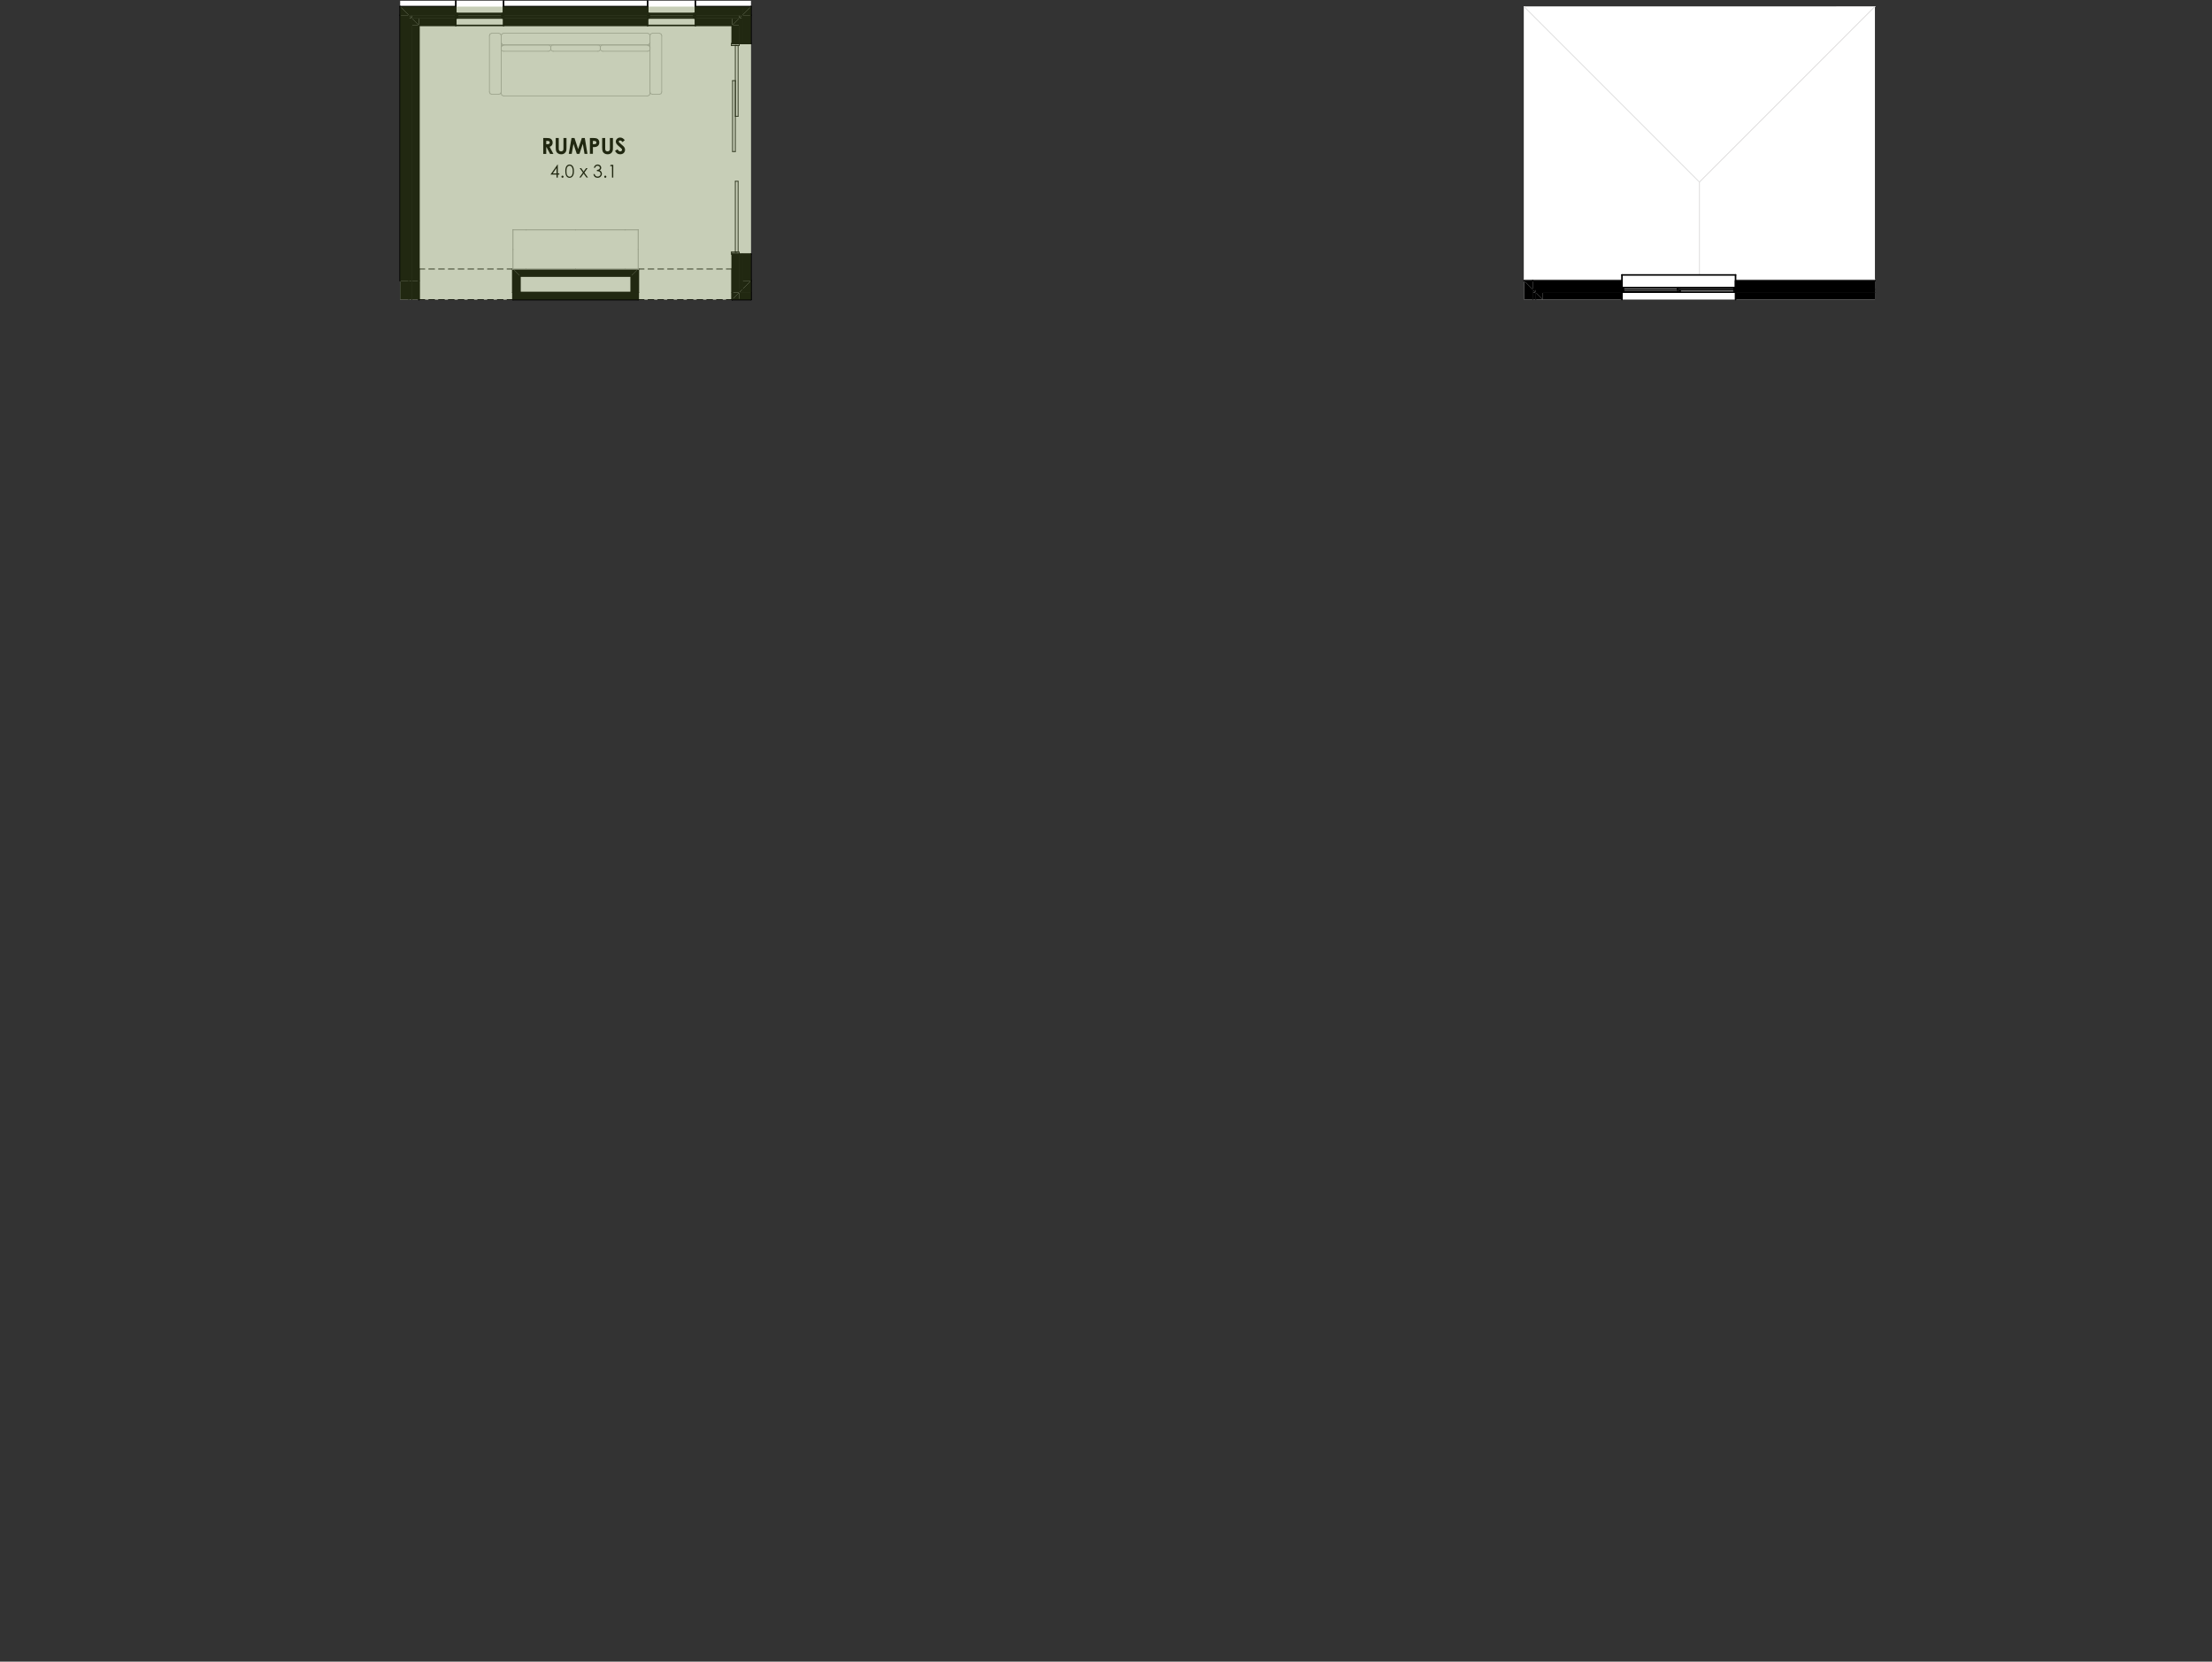<?xml version="1.0" encoding="UTF-8"?>
<svg xmlns="http://www.w3.org/2000/svg" id="uuid-482c6284-e148-40ca-874f-b46cdef5416d" data-name="Layer 1" viewBox="0 0 800.7 601.36">
  <rect x="0" y="0" width="800.7" height="601.36" fill="#333333" stroke="none"/>
  <defs>
    <style>
      .uuid-2872214d-10fb-4757-80ae-2193982296e6 {
        fill: #fff;
      }

      .uuid-2872214d-10fb-4757-80ae-2193982296e6, .uuid-5f3ca24e-cc20-4693-8987-88e745f0a88c, .uuid-f6db79fc-6499-4fa2-b969-8d2b6fb4e6a8, .uuid-49df4ce9-abd4-4ea8-8aa8-b3b949d462df {
        fill-rule: evenodd;
      }

      .uuid-d51d6a6f-d0a2-4a79-9ee4-010ad7285d03, .uuid-0c6c21a7-24a7-4cd3-9535-cf417094c46c, .uuid-e2c5e516-bde9-4c2d-82f0-bf32d8c369aa, .uuid-74fdb0fd-1a9f-4f01-8e01-0bd917a1c362 {
        stroke-width: .28px;
      }

      .uuid-d51d6a6f-d0a2-4a79-9ee4-010ad7285d03, .uuid-0c6c21a7-24a7-4cd3-9535-cf417094c46c, .uuid-e2c5e516-bde9-4c2d-82f0-bf32d8c369aa, .uuid-74fdb0fd-1a9f-4f01-8e01-0bd917a1c362, .uuid-f6db79fc-6499-4fa2-b969-8d2b6fb4e6a8, .uuid-fd0fee8a-d36f-4c82-b2e0-978daf77bc68 {
        fill: none;
      }

      .uuid-d51d6a6f-d0a2-4a79-9ee4-010ad7285d03, .uuid-0c6c21a7-24a7-4cd3-9535-cf417094c46c, .uuid-e2c5e516-bde9-4c2d-82f0-bf32d8c369aa, .uuid-74fdb0fd-1a9f-4f01-8e01-0bd917a1c362, .uuid-fd0fee8a-d36f-4c82-b2e0-978daf77bc68 {
        stroke-linecap: round;
        stroke-linejoin: round;
      }

      .uuid-d51d6a6f-d0a2-4a79-9ee4-010ad7285d03, .uuid-fd0fee8a-d36f-4c82-b2e0-978daf77bc68 {
        stroke: #000;
      }

      .uuid-0c6c21a7-24a7-4cd3-9535-cf417094c46c {
        stroke: #bfbfbf;
      }

      .uuid-e2c5e516-bde9-4c2d-82f0-bf32d8c369aa {
        stroke: #e0dfdf;
      }

      .uuid-74fdb0fd-1a9f-4f01-8e01-0bd917a1c362 {
        stroke: #fff;
      }

      .uuid-fd0fee8a-d36f-4c82-b2e0-978daf77bc68 {
        stroke-width: .57px;
      }

      .uuid-49df4ce9-abd4-4ea8-8aa8-b3b949d462df {
        fill: #5e7433;
        opacity: .35;
      }
    </style>
  </defs>
  <polyline class="uuid-2872214d-10fb-4757-80ae-2193982296e6" points="271.84 .28 271.84 108.41 144.85 108.41 144.85 .28 271.84 .28"></polyline>
  <polyline class="uuid-5f3ca24e-cc20-4693-8987-88e745f0a88c" points="149.1 108.41 149.1 101.61 151.65 101.61 151.65 108.41 149.1 108.41"></polyline>
  <polyline class="uuid-5f3ca24e-cc20-4693-8987-88e745f0a88c" points="147.97 108.41 147.97 101.61 149.1 101.61 149.1 108.41 147.97 108.41"></polyline>
  <polyline class="uuid-5f3ca24e-cc20-4693-8987-88e745f0a88c" points="144.85 108.41 144.85 101.61 147.97 101.61 147.97 108.41 144.85 108.41"></polyline>
  <line class="uuid-d51d6a6f-d0a2-4a79-9ee4-010ad7285d03" x1="149.1" y1="108.41" x2="149.1" y2="101.61"></line>
  <line class="uuid-d51d6a6f-d0a2-4a79-9ee4-010ad7285d03" x1="147.97" y1="108.41" x2="147.97" y2="101.61"></line>
  <line class="uuid-fd0fee8a-d36f-4c82-b2e0-978daf77bc68" x1="151.65" y1="108.41" x2="151.65" y2="101.61"></line>
  <polyline class="uuid-5f3ca24e-cc20-4693-8987-88e745f0a88c" points="265.04 105.86 267.59 105.86 265.04 108.41 265.04 105.86"></polyline>
  <polyline class="uuid-5f3ca24e-cc20-4693-8987-88e745f0a88c" points="268.72 104.73 267.59 105.86 267.59 104.73 268.72 104.73"></polyline>
  <polyline class="uuid-5f3ca24e-cc20-4693-8987-88e745f0a88c" points="268.72 101.61 271.84 101.61 268.72 104.73 268.72 101.61"></polyline>
  <polyline class="uuid-5f3ca24e-cc20-4693-8987-88e745f0a88c" points="271.84 108.41 267.59 108.41 267.59 105.86 271.84 105.86 271.84 108.41"></polyline>
  <polyline class="uuid-5f3ca24e-cc20-4693-8987-88e745f0a88c" points="267.59 108.41 265.04 108.41 267.59 105.86 267.59 108.41"></polyline>
  <polyline class="uuid-5f3ca24e-cc20-4693-8987-88e745f0a88c" points="271.84 105.86 268.72 105.86 268.72 104.73 271.84 104.73 271.84 105.86"></polyline>
  <polyline class="uuid-5f3ca24e-cc20-4693-8987-88e745f0a88c" points="268.72 105.86 267.59 105.86 268.72 104.73 268.72 105.86"></polyline>
  <polyline class="uuid-5f3ca24e-cc20-4693-8987-88e745f0a88c" points="268.72 104.73 271.84 101.61 271.84 104.73 268.72 104.73"></polyline>
  <line class="uuid-d51d6a6f-d0a2-4a79-9ee4-010ad7285d03" x1="267.59" y1="104.73" x2="267.59" y2="105.86"></line>
  <line class="uuid-d51d6a6f-d0a2-4a79-9ee4-010ad7285d03" x1="268.72" y1="101.61" x2="268.72" y2="104.73"></line>
  <line class="uuid-fd0fee8a-d36f-4c82-b2e0-978daf77bc68" x1="265.04" y1="108.41" x2="265.04" y2="105.86"></line>
  <line class="uuid-d51d6a6f-d0a2-4a79-9ee4-010ad7285d03" x1="268.72" y1="105.86" x2="271.84" y2="105.86"></line>
  <line class="uuid-d51d6a6f-d0a2-4a79-9ee4-010ad7285d03" x1="267.59" y1="105.86" x2="268.72" y2="105.86"></line>
  <line class="uuid-d51d6a6f-d0a2-4a79-9ee4-010ad7285d03" x1="271.84" y1="104.73" x2="271.84" y2="104.73"></line>
  <line class="uuid-d51d6a6f-d0a2-4a79-9ee4-010ad7285d03" x1="268.72" y1="104.73" x2="271.84" y2="104.73"></line>
  <line class="uuid-fd0fee8a-d36f-4c82-b2e0-978daf77bc68" x1="271.84" y1="101.61" x2="271.84" y2="108.41"></line>
  <line class="uuid-fd0fee8a-d36f-4c82-b2e0-978daf77bc68" x1="265.04" y1="108.41" x2="271.84" y2="108.41"></line>
  <line class="uuid-d51d6a6f-d0a2-4a79-9ee4-010ad7285d03" x1="271.84" y1="105.86" x2="271.84" y2="105.86"></line>
  <line class="uuid-d51d6a6f-d0a2-4a79-9ee4-010ad7285d03" x1="271.84" y1="105.86" x2="271.84" y2="108.41"></line>
  <line class="uuid-d51d6a6f-d0a2-4a79-9ee4-010ad7285d03" x1="271.84" y1="101.18" x2="271.84" y2="107.99"></line>
  <polyline class="uuid-5f3ca24e-cc20-4693-8987-88e745f0a88c" points="151.65 9.2 149.1 9.2 149.1 6.65 151.65 9.2"></polyline>
  <polyline class="uuid-5f3ca24e-cc20-4693-8987-88e745f0a88c" points="149.1 6.65 147.97 6.65 147.97 5.51 149.1 6.65"></polyline>
  <polyline class="uuid-5f3ca24e-cc20-4693-8987-88e745f0a88c" points="147.97 5.51 144.85 5.51 144.85 2.39 147.97 5.51"></polyline>
  <polyline class="uuid-5f3ca24e-cc20-4693-8987-88e745f0a88c" points="267.59 9.2 265.04 9.2 267.59 6.65 267.59 9.2"></polyline>
  <polyline class="uuid-5f3ca24e-cc20-4693-8987-88e745f0a88c" points="268.72 6.65 267.59 6.65 268.72 5.51 268.72 6.65"></polyline>
  <polyline class="uuid-5f3ca24e-cc20-4693-8987-88e745f0a88c" points="268.72 5.51 271.84 2.39 271.84 5.51 268.72 5.51"></polyline>
  <polyline class="uuid-5f3ca24e-cc20-4693-8987-88e745f0a88c" points="265.04 9.2 265.04 6.65 267.59 6.65 265.04 9.2"></polyline>
  <polyline class="uuid-5f3ca24e-cc20-4693-8987-88e745f0a88c" points="265.04 6.65 265.04 9.2 251.72 9.2 251.72 6.65 265.04 6.65"></polyline>
  <polyline class="uuid-5f3ca24e-cc20-4693-8987-88e745f0a88c" points="267.59 6.65 267.59 5.51 268.72 5.51 267.59 6.65"></polyline>
  <polyline class="uuid-5f3ca24e-cc20-4693-8987-88e745f0a88c" points="267.59 5.51 267.59 6.65 251.72 6.65 251.72 5.51 267.59 5.51"></polyline>
  <polyline class="uuid-5f3ca24e-cc20-4693-8987-88e745f0a88c" points="271.84 2.39 268.72 5.51 268.72 2.39 271.84 2.39"></polyline>
  <polyline class="uuid-5f3ca24e-cc20-4693-8987-88e745f0a88c" points="268.72 2.39 268.72 5.51 251.72 5.51 251.72 4.95 250.02 4.95 250.02 2.39 268.72 2.39"></polyline>
  <polyline class="uuid-5f3ca24e-cc20-4693-8987-88e745f0a88c" points="182.27 9.2 182.27 6.65 234.43 6.65 234.43 9.2 182.27 9.2"></polyline>
  <polyline class="uuid-5f3ca24e-cc20-4693-8987-88e745f0a88c" points="182.27 6.65 182.27 5.51 234.43 5.51 234.43 6.65 182.27 6.65"></polyline>
  <polyline class="uuid-5f3ca24e-cc20-4693-8987-88e745f0a88c" points="236.13 2.39 236.13 4.95 234.43 4.95 234.43 5.51 182.27 5.51 182.27 4.95 180.57 4.95 180.57 2.39 236.13 2.39"></polyline>
  <polyline class="uuid-5f3ca24e-cc20-4693-8987-88e745f0a88c" points="151.65 9.2 151.65 6.65 164.98 6.65 164.98 9.2 151.65 9.2"></polyline>
  <polyline class="uuid-5f3ca24e-cc20-4693-8987-88e745f0a88c" points="151.65 6.65 151.65 9.2 149.1 6.65 151.65 6.65"></polyline>
  <polyline class="uuid-5f3ca24e-cc20-4693-8987-88e745f0a88c" points="149.1 6.65 149.1 5.51 164.98 5.51 164.98 6.65 149.1 6.65"></polyline>
  <polyline class="uuid-5f3ca24e-cc20-4693-8987-88e745f0a88c" points="149.1 5.51 149.1 6.65 147.97 5.51 149.1 5.51"></polyline>
  <polyline class="uuid-5f3ca24e-cc20-4693-8987-88e745f0a88c" points="147.97 5.51 147.97 2.39 166.68 2.39 166.68 4.95 164.98 4.95 164.98 5.51 147.97 5.51"></polyline>
  <polyline class="uuid-5f3ca24e-cc20-4693-8987-88e745f0a88c" points="147.97 5.51 144.85 2.39 147.97 2.39 147.97 5.51"></polyline>
  <line class="uuid-d51d6a6f-d0a2-4a79-9ee4-010ad7285d03" x1="149.1" y1="6.65" x2="149.1" y2="9.2"></line>
  <line class="uuid-d51d6a6f-d0a2-4a79-9ee4-010ad7285d03" x1="147.97" y1="5.51" x2="147.97" y2="6.65"></line>
  <line class="uuid-fd0fee8a-d36f-4c82-b2e0-978daf77bc68" x1="144.85" y1="2.39" x2="144.85" y2="5.51"></line>
  <line class="uuid-d51d6a6f-d0a2-4a79-9ee4-010ad7285d03" x1="267.59" y1="9.2" x2="267.59" y2="6.65"></line>
  <line class="uuid-d51d6a6f-d0a2-4a79-9ee4-010ad7285d03" x1="268.72" y1="6.65" x2="268.72" y2="5.51"></line>
  <line class="uuid-fd0fee8a-d36f-4c82-b2e0-978daf77bc68" x1="271.84" y1="2.39" x2="271.84" y2="5.51"></line>
  <line class="uuid-d51d6a6f-d0a2-4a79-9ee4-010ad7285d03" x1="251.72" y1="6.65" x2="267.59" y2="6.65"></line>
  <line class="uuid-d51d6a6f-d0a2-4a79-9ee4-010ad7285d03" x1="251.72" y1="5.51" x2="268.72" y2="5.51"></line>
  <line class="uuid-d51d6a6f-d0a2-4a79-9ee4-010ad7285d03" x1="182.27" y1="6.65" x2="234.43" y2="6.65"></line>
  <line class="uuid-d51d6a6f-d0a2-4a79-9ee4-010ad7285d03" x1="182.27" y1="5.51" x2="234.43" y2="5.51"></line>
  <line class="uuid-d51d6a6f-d0a2-4a79-9ee4-010ad7285d03" x1="149.1" y1="6.65" x2="164.98" y2="6.65"></line>
  <line class="uuid-d51d6a6f-d0a2-4a79-9ee4-010ad7285d03" x1="147.97" y1="5.51" x2="164.98" y2="5.51"></line>
  <line class="uuid-fd0fee8a-d36f-4c82-b2e0-978daf77bc68" x1="151.65" y1="9.2" x2="164.98" y2="9.2"></line>
  <line class="uuid-fd0fee8a-d36f-4c82-b2e0-978daf77bc68" x1="182.27" y1="9.2" x2="234.43" y2="9.2"></line>
  <line class="uuid-fd0fee8a-d36f-4c82-b2e0-978daf77bc68" x1="251.72" y1="9.2" x2="265.04" y2="9.2"></line>
  <line class="uuid-fd0fee8a-d36f-4c82-b2e0-978daf77bc68" x1="271.84" y1="2.39" x2="250.02" y2="2.39"></line>
  <line class="uuid-fd0fee8a-d36f-4c82-b2e0-978daf77bc68" x1="236.13" y1="2.39" x2="180.57" y2="2.39"></line>
  <line class="uuid-fd0fee8a-d36f-4c82-b2e0-978daf77bc68" x1="166.68" y1="2.39" x2="144.85" y2="2.39"></line>
  <polyline class="uuid-2872214d-10fb-4757-80ae-2193982296e6" points="164.98 .28 182.27 .28 182.27 4.95 164.98 4.95 164.98 .28"></polyline>
  <line class="uuid-fd0fee8a-d36f-4c82-b2e0-978daf77bc68" x1="182.27" y1="4.95" x2="182.27" y2="6.5"></line>
  <line class="uuid-fd0fee8a-d36f-4c82-b2e0-978daf77bc68" x1="182.27" y1="6.5" x2="181.73" y2="6.5"></line>
  <line class="uuid-fd0fee8a-d36f-4c82-b2e0-978daf77bc68" x1="181.73" y1="6.5" x2="181.73" y2="4.95"></line>
  <line class="uuid-fd0fee8a-d36f-4c82-b2e0-978daf77bc68" x1="181.73" y1="4.95" x2="182.27" y2="4.95"></line>
  <line class="uuid-fd0fee8a-d36f-4c82-b2e0-978daf77bc68" x1="165.52" y1="4.95" x2="165.52" y2="6.5"></line>
  <line class="uuid-fd0fee8a-d36f-4c82-b2e0-978daf77bc68" x1="165.52" y1="6.5" x2="164.98" y2="6.5"></line>
  <line class="uuid-fd0fee8a-d36f-4c82-b2e0-978daf77bc68" x1="164.98" y1="6.5" x2="164.98" y2="4.95"></line>
  <line class="uuid-fd0fee8a-d36f-4c82-b2e0-978daf77bc68" x1="164.98" y1="4.95" x2="165.52" y2="4.95"></line>
  <line class="uuid-fd0fee8a-d36f-4c82-b2e0-978daf77bc68" x1="182.27" y1="4.95" x2="164.98" y2="4.95"></line>
  <line class="uuid-fd0fee8a-d36f-4c82-b2e0-978daf77bc68" x1="164.98" y1="4.95" x2="164.98" y2="6.5"></line>
  <line class="uuid-fd0fee8a-d36f-4c82-b2e0-978daf77bc68" x1="164.98" y1="6.5" x2="182.27" y2="6.5"></line>
  <line class="uuid-fd0fee8a-d36f-4c82-b2e0-978daf77bc68" x1="182.27" y1="6.5" x2="182.27" y2="4.95"></line>
  <line class="uuid-fd0fee8a-d36f-4c82-b2e0-978daf77bc68" x1="165.52" y1="6.04" x2="165.52" y2="5.41"></line>
  <line class="uuid-fd0fee8a-d36f-4c82-b2e0-978daf77bc68" x1="165.52" y1="5.41" x2="181.73" y2="5.41"></line>
  <line class="uuid-fd0fee8a-d36f-4c82-b2e0-978daf77bc68" x1="181.73" y1="5.41" x2="181.73" y2="6.04"></line>
  <line class="uuid-fd0fee8a-d36f-4c82-b2e0-978daf77bc68" x1="181.73" y1="6.04" x2="165.52" y2="6.04"></line>
  <line class="uuid-74fdb0fd-1a9f-4f01-8e01-0bd917a1c362" x1="182.27" y1=".28" x2="182.27" y2="4.95"></line>
  <line class="uuid-74fdb0fd-1a9f-4f01-8e01-0bd917a1c362" x1="164.98" y1=".28" x2="164.98" y2="4.95"></line>
  <line class="uuid-74fdb0fd-1a9f-4f01-8e01-0bd917a1c362" x1="182.27" y1="4.95" x2="164.98" y2="4.95"></line>
  <line class="uuid-fd0fee8a-d36f-4c82-b2e0-978daf77bc68" x1="182.27" y1=".28" x2="182.27" y2="4.95"></line>
  <line class="uuid-fd0fee8a-d36f-4c82-b2e0-978daf77bc68" x1="164.98" y1=".28" x2="164.98" y2="4.95"></line>
  <line class="uuid-fd0fee8a-d36f-4c82-b2e0-978daf77bc68" x1="182.27" y1="4.95" x2="164.98" y2="4.95"></line>
  <line class="uuid-fd0fee8a-d36f-4c82-b2e0-978daf77bc68" x1="182.27" y1="9.2" x2="164.98" y2="9.2"></line>
  <line class="uuid-fd0fee8a-d36f-4c82-b2e0-978daf77bc68" x1="182.27" y1="2.39" x2="182.27" y2="9.2"></line>
  <line class="uuid-fd0fee8a-d36f-4c82-b2e0-978daf77bc68" x1="164.98" y1="2.39" x2="164.98" y2="9.2"></line>
  <polyline class="uuid-2872214d-10fb-4757-80ae-2193982296e6" points="234.43 .28 251.72 .28 251.72 4.95 234.43 4.95 234.43 .28"></polyline>
  <line class="uuid-fd0fee8a-d36f-4c82-b2e0-978daf77bc68" x1="251.72" y1="4.95" x2="251.72" y2="6.5"></line>
  <line class="uuid-fd0fee8a-d36f-4c82-b2e0-978daf77bc68" x1="251.72" y1="6.5" x2="251.18" y2="6.5"></line>
  <line class="uuid-fd0fee8a-d36f-4c82-b2e0-978daf77bc68" x1="251.18" y1="6.5" x2="251.18" y2="4.95"></line>
  <line class="uuid-fd0fee8a-d36f-4c82-b2e0-978daf77bc68" x1="251.18" y1="4.95" x2="251.72" y2="4.95"></line>
  <line class="uuid-fd0fee8a-d36f-4c82-b2e0-978daf77bc68" x1="234.96" y1="4.95" x2="234.96" y2="6.5"></line>
  <line class="uuid-fd0fee8a-d36f-4c82-b2e0-978daf77bc68" x1="234.96" y1="6.5" x2="234.43" y2="6.5"></line>
  <line class="uuid-fd0fee8a-d36f-4c82-b2e0-978daf77bc68" x1="234.43" y1="6.5" x2="234.43" y2="4.95"></line>
  <line class="uuid-fd0fee8a-d36f-4c82-b2e0-978daf77bc68" x1="234.43" y1="4.95" x2="234.96" y2="4.95"></line>
  <line class="uuid-fd0fee8a-d36f-4c82-b2e0-978daf77bc68" x1="251.72" y1="4.95" x2="234.43" y2="4.95"></line>
  <line class="uuid-fd0fee8a-d36f-4c82-b2e0-978daf77bc68" x1="234.43" y1="4.95" x2="234.43" y2="6.5"></line>
  <line class="uuid-fd0fee8a-d36f-4c82-b2e0-978daf77bc68" x1="234.43" y1="6.5" x2="251.72" y2="6.5"></line>
  <line class="uuid-fd0fee8a-d36f-4c82-b2e0-978daf77bc68" x1="251.72" y1="6.5" x2="251.72" y2="4.95"></line>
  <line class="uuid-fd0fee8a-d36f-4c82-b2e0-978daf77bc68" x1="234.96" y1="6.04" x2="234.96" y2="5.41"></line>
  <line class="uuid-fd0fee8a-d36f-4c82-b2e0-978daf77bc68" x1="234.96" y1="5.41" x2="251.18" y2="5.41"></line>
  <line class="uuid-fd0fee8a-d36f-4c82-b2e0-978daf77bc68" x1="251.18" y1="5.41" x2="251.18" y2="6.04"></line>
  <line class="uuid-fd0fee8a-d36f-4c82-b2e0-978daf77bc68" x1="251.18" y1="6.04" x2="234.96" y2="6.04"></line>
  <line class="uuid-74fdb0fd-1a9f-4f01-8e01-0bd917a1c362" x1="251.72" y1=".28" x2="251.72" y2="4.95"></line>
  <line class="uuid-74fdb0fd-1a9f-4f01-8e01-0bd917a1c362" x1="234.43" y1=".28" x2="234.43" y2="4.95"></line>
  <line class="uuid-74fdb0fd-1a9f-4f01-8e01-0bd917a1c362" x1="251.72" y1="4.95" x2="234.43" y2="4.95"></line>
  <line class="uuid-fd0fee8a-d36f-4c82-b2e0-978daf77bc68" x1="251.72" y1=".28" x2="251.72" y2="4.95"></line>
  <line class="uuid-fd0fee8a-d36f-4c82-b2e0-978daf77bc68" x1="234.43" y1=".28" x2="234.43" y2="4.95"></line>
  <line class="uuid-fd0fee8a-d36f-4c82-b2e0-978daf77bc68" x1="251.72" y1="4.95" x2="234.43" y2="4.95"></line>
  <line class="uuid-fd0fee8a-d36f-4c82-b2e0-978daf77bc68" x1="251.72" y1="9.2" x2="234.43" y2="9.2"></line>
  <line class="uuid-fd0fee8a-d36f-4c82-b2e0-978daf77bc68" x1="251.72" y1="2.39" x2="251.72" y2="9.2"></line>
  <line class="uuid-fd0fee8a-d36f-4c82-b2e0-978daf77bc68" x1="234.43" y1="2.39" x2="234.43" y2="9.2"></line>
  <polyline class="uuid-5f3ca24e-cc20-4693-8987-88e745f0a88c" points="149.1 9.2 151.65 9.2 151.65 101.61 149.1 101.61 149.1 9.2"></polyline>
  <polyline class="uuid-5f3ca24e-cc20-4693-8987-88e745f0a88c" points="147.97 6.65 149.1 6.65 149.1 101.61 147.97 101.61 147.97 6.65"></polyline>
  <polyline class="uuid-5f3ca24e-cc20-4693-8987-88e745f0a88c" points="144.85 5.51 147.97 5.51 147.97 101.61 144.85 101.61 144.85 5.51"></polyline>
  <line class="uuid-d51d6a6f-d0a2-4a79-9ee4-010ad7285d03" x1="149.1" y1="6.65" x2="149.1" y2="9.2"></line>
  <line class="uuid-d51d6a6f-d0a2-4a79-9ee4-010ad7285d03" x1="147.97" y1="5.51" x2="147.97" y2="6.65"></line>
  <line class="uuid-d51d6a6f-d0a2-4a79-9ee4-010ad7285d03" x1="149.1" y1="101.61" x2="149.1" y2="9.2"></line>
  <line class="uuid-d51d6a6f-d0a2-4a79-9ee4-010ad7285d03" x1="147.97" y1="101.61" x2="147.97" y2="6.65"></line>
  <line class="uuid-fd0fee8a-d36f-4c82-b2e0-978daf77bc68" x1="151.65" y1="101.61" x2="151.65" y2="9.2"></line>
  <line class="uuid-fd0fee8a-d36f-4c82-b2e0-978daf77bc68" x1="144.85" y1="5.51" x2="144.85" y2="101.61"></line>
  <line class="uuid-fd0fee8a-d36f-4c82-b2e0-978daf77bc68" x1="265.04" y1="108.41" x2="265.04" y2="97.36"></line>
  <line class="uuid-fd0fee8a-d36f-4c82-b2e0-978daf77bc68" x1="231.02" y1="108.41" x2="231.02" y2="97.36"></line>
  <line class="uuid-d51d6a6f-d0a2-4a79-9ee4-010ad7285d03" x1="231.02" y1="108.41" x2="233.15" y2="108.41"></line>
  <line class="uuid-d51d6a6f-d0a2-4a79-9ee4-010ad7285d03" x1="234.57" y1="108.41" x2="236.69" y2="108.41"></line>
  <line class="uuid-d51d6a6f-d0a2-4a79-9ee4-010ad7285d03" x1="238.11" y1="108.41" x2="240.24" y2="108.41"></line>
  <line class="uuid-d51d6a6f-d0a2-4a79-9ee4-010ad7285d03" x1="241.65" y1="108.41" x2="243.78" y2="108.41"></line>
  <line class="uuid-d51d6a6f-d0a2-4a79-9ee4-010ad7285d03" x1="245.2" y1="108.41" x2="247.32" y2="108.41"></line>
  <line class="uuid-d51d6a6f-d0a2-4a79-9ee4-010ad7285d03" x1="248.74" y1="108.41" x2="250.87" y2="108.41"></line>
  <line class="uuid-d51d6a6f-d0a2-4a79-9ee4-010ad7285d03" x1="252.28" y1="108.41" x2="254.41" y2="108.41"></line>
  <line class="uuid-d51d6a6f-d0a2-4a79-9ee4-010ad7285d03" x1="255.83" y1="108.41" x2="257.95" y2="108.41"></line>
  <line class="uuid-d51d6a6f-d0a2-4a79-9ee4-010ad7285d03" x1="259.37" y1="108.41" x2="261.5" y2="108.41"></line>
  <line class="uuid-d51d6a6f-d0a2-4a79-9ee4-010ad7285d03" x1="262.91" y1="108.41" x2="265.04" y2="108.41"></line>
  <line class="uuid-d51d6a6f-d0a2-4a79-9ee4-010ad7285d03" x1="231.02" y1="97.36" x2="233.15" y2="97.36"></line>
  <line class="uuid-d51d6a6f-d0a2-4a79-9ee4-010ad7285d03" x1="234.57" y1="97.36" x2="236.69" y2="97.36"></line>
  <line class="uuid-d51d6a6f-d0a2-4a79-9ee4-010ad7285d03" x1="238.11" y1="97.36" x2="240.24" y2="97.36"></line>
  <line class="uuid-d51d6a6f-d0a2-4a79-9ee4-010ad7285d03" x1="241.65" y1="97.36" x2="243.78" y2="97.36"></line>
  <line class="uuid-d51d6a6f-d0a2-4a79-9ee4-010ad7285d03" x1="245.2" y1="97.36" x2="247.32" y2="97.36"></line>
  <line class="uuid-d51d6a6f-d0a2-4a79-9ee4-010ad7285d03" x1="248.74" y1="97.36" x2="250.87" y2="97.36"></line>
  <line class="uuid-d51d6a6f-d0a2-4a79-9ee4-010ad7285d03" x1="252.28" y1="97.36" x2="254.41" y2="97.36"></line>
  <line class="uuid-d51d6a6f-d0a2-4a79-9ee4-010ad7285d03" x1="255.83" y1="97.36" x2="257.95" y2="97.36"></line>
  <line class="uuid-d51d6a6f-d0a2-4a79-9ee4-010ad7285d03" x1="259.37" y1="97.36" x2="261.5" y2="97.36"></line>
  <line class="uuid-d51d6a6f-d0a2-4a79-9ee4-010ad7285d03" x1="262.91" y1="97.36" x2="265.04" y2="97.36"></line>
  <line class="uuid-fd0fee8a-d36f-4c82-b2e0-978daf77bc68" x1="185.67" y1="108.41" x2="185.67" y2="97.36"></line>
  <line class="uuid-fd0fee8a-d36f-4c82-b2e0-978daf77bc68" x1="151.65" y1="108.41" x2="151.65" y2="97.36"></line>
  <line class="uuid-d51d6a6f-d0a2-4a79-9ee4-010ad7285d03" x1="151.65" y1="108.41" x2="153.78" y2="108.41"></line>
  <line class="uuid-d51d6a6f-d0a2-4a79-9ee4-010ad7285d03" x1="155.2" y1="108.41" x2="157.32" y2="108.41"></line>
  <line class="uuid-d51d6a6f-d0a2-4a79-9ee4-010ad7285d03" x1="158.74" y1="108.41" x2="160.87" y2="108.41"></line>
  <line class="uuid-d51d6a6f-d0a2-4a79-9ee4-010ad7285d03" x1="162.28" y1="108.41" x2="164.41" y2="108.41"></line>
  <line class="uuid-d51d6a6f-d0a2-4a79-9ee4-010ad7285d03" x1="165.83" y1="108.41" x2="167.95" y2="108.41"></line>
  <line class="uuid-d51d6a6f-d0a2-4a79-9ee4-010ad7285d03" x1="169.37" y1="108.41" x2="171.5" y2="108.41"></line>
  <line class="uuid-d51d6a6f-d0a2-4a79-9ee4-010ad7285d03" x1="172.91" y1="108.41" x2="175.04" y2="108.41"></line>
  <line class="uuid-d51d6a6f-d0a2-4a79-9ee4-010ad7285d03" x1="176.46" y1="108.41" x2="178.58" y2="108.41"></line>
  <line class="uuid-d51d6a6f-d0a2-4a79-9ee4-010ad7285d03" x1="180" y1="108.41" x2="182.13" y2="108.41"></line>
  <line class="uuid-d51d6a6f-d0a2-4a79-9ee4-010ad7285d03" x1="183.54" y1="108.41" x2="185.67" y2="108.41"></line>
  <line class="uuid-d51d6a6f-d0a2-4a79-9ee4-010ad7285d03" x1="151.65" y1="97.36" x2="153.78" y2="97.36"></line>
  <line class="uuid-d51d6a6f-d0a2-4a79-9ee4-010ad7285d03" x1="155.2" y1="97.36" x2="157.32" y2="97.36"></line>
  <line class="uuid-d51d6a6f-d0a2-4a79-9ee4-010ad7285d03" x1="158.74" y1="97.36" x2="160.87" y2="97.36"></line>
  <line class="uuid-d51d6a6f-d0a2-4a79-9ee4-010ad7285d03" x1="162.28" y1="97.36" x2="164.41" y2="97.36"></line>
  <line class="uuid-d51d6a6f-d0a2-4a79-9ee4-010ad7285d03" x1="165.83" y1="97.36" x2="167.95" y2="97.36"></line>
  <line class="uuid-d51d6a6f-d0a2-4a79-9ee4-010ad7285d03" x1="169.37" y1="97.36" x2="171.5" y2="97.36"></line>
  <line class="uuid-d51d6a6f-d0a2-4a79-9ee4-010ad7285d03" x1="172.91" y1="97.36" x2="175.04" y2="97.36"></line>
  <line class="uuid-d51d6a6f-d0a2-4a79-9ee4-010ad7285d03" x1="176.46" y1="97.36" x2="178.58" y2="97.36"></line>
  <line class="uuid-d51d6a6f-d0a2-4a79-9ee4-010ad7285d03" x1="180" y1="97.36" x2="182.13" y2="97.36"></line>
  <line class="uuid-d51d6a6f-d0a2-4a79-9ee4-010ad7285d03" x1="183.54" y1="97.36" x2="185.67" y2="97.36"></line>
  <polyline class="uuid-5f3ca24e-cc20-4693-8987-88e745f0a88c" points="228.47 99.91 231.02 97.36 231.02 105.86 228.47 105.86 228.47 99.91"></polyline>
  <line class="uuid-fd0fee8a-d36f-4c82-b2e0-978daf77bc68" x1="228.47" y1="99.91" x2="228.47" y2="105.86"></line>
  <line class="uuid-fd0fee8a-d36f-4c82-b2e0-978daf77bc68" x1="228.47" y1="105.86" x2="231.02" y2="105.86"></line>
  <line class="uuid-fd0fee8a-d36f-4c82-b2e0-978daf77bc68" x1="231.02" y1="105.86" x2="231.02" y2="97.36"></line>
  <polyline class="uuid-5f3ca24e-cc20-4693-8987-88e745f0a88c" points="185.67 105.86 231.02 105.86 231.02 108.41 185.67 108.41 185.67 105.86"></polyline>
  <line class="uuid-fd0fee8a-d36f-4c82-b2e0-978daf77bc68" x1="231.02" y1="105.86" x2="185.67" y2="105.86"></line>
  <line class="uuid-fd0fee8a-d36f-4c82-b2e0-978daf77bc68" x1="185.67" y1="108.41" x2="231.02" y2="108.41"></line>
  <polyline class="uuid-5f3ca24e-cc20-4693-8987-88e745f0a88c" points="188.22 99.91 185.67 97.36 231.02 97.36 228.47 99.91 188.22 99.91"></polyline>
  <line class="uuid-fd0fee8a-d36f-4c82-b2e0-978daf77bc68" x1="188.22" y1="99.91" x2="228.47" y2="99.91"></line>
  <line class="uuid-fd0fee8a-d36f-4c82-b2e0-978daf77bc68" x1="231.02" y1="97.36" x2="185.67" y2="97.36"></line>
  <polyline class="uuid-5f3ca24e-cc20-4693-8987-88e745f0a88c" points="188.22 105.86 185.67 105.86 185.67 97.36 188.22 99.91 188.22 105.86"></polyline>
  <line class="uuid-fd0fee8a-d36f-4c82-b2e0-978daf77bc68" x1="188.22" y1="105.86" x2="188.22" y2="99.91"></line>
  <line class="uuid-fd0fee8a-d36f-4c82-b2e0-978daf77bc68" x1="185.67" y1="97.36" x2="185.67" y2="105.86"></line>
  <line class="uuid-fd0fee8a-d36f-4c82-b2e0-978daf77bc68" x1="185.67" y1="105.86" x2="188.22" y2="105.86"></line>
  <polyline class="uuid-5f3ca24e-cc20-4693-8987-88e745f0a88c" points="267.59 105.86 265.04 105.86 265.04 91.97 267.59 91.97 267.59 105.86"></polyline>
  <polyline class="uuid-5f3ca24e-cc20-4693-8987-88e745f0a88c" points="268.72 104.73 267.59 104.73 267.59 91.97 268.72 91.97 268.72 104.73"></polyline>
  <polyline class="uuid-5f3ca24e-cc20-4693-8987-88e745f0a88c" points="268.72 91.97 271.84 91.97 271.84 101.61 268.72 101.61 268.72 91.97"></polyline>
  <polyline class="uuid-5f3ca24e-cc20-4693-8987-88e745f0a88c" points="265.04 9.2 267.59 9.2 267.59 15.72 265.04 15.72 265.04 9.2"></polyline>
  <polyline class="uuid-5f3ca24e-cc20-4693-8987-88e745f0a88c" points="267.59 6.65 268.72 6.65 268.72 15.72 267.59 15.72 267.59 6.65"></polyline>
  <polyline class="uuid-5f3ca24e-cc20-4693-8987-88e745f0a88c" points="268.72 15.72 268.72 5.51 271.84 5.51 271.84 15.72 268.72 15.72"></polyline>
  <line class="uuid-d51d6a6f-d0a2-4a79-9ee4-010ad7285d03" x1="267.59" y1="104.73" x2="267.59" y2="105.86"></line>
  <line class="uuid-d51d6a6f-d0a2-4a79-9ee4-010ad7285d03" x1="267.59" y1="91.97" x2="267.59" y2="104.73"></line>
  <line class="uuid-d51d6a6f-d0a2-4a79-9ee4-010ad7285d03" x1="268.72" y1="101.61" x2="268.72" y2="104.73"></line>
  <line class="uuid-d51d6a6f-d0a2-4a79-9ee4-010ad7285d03" x1="268.72" y1="91.97" x2="268.72" y2="101.61"></line>
  <line class="uuid-fd0fee8a-d36f-4c82-b2e0-978daf77bc68" x1="271.84" y1="91.97" x2="265.04" y2="91.97"></line>
  <line class="uuid-d51d6a6f-d0a2-4a79-9ee4-010ad7285d03" x1="267.59" y1="9.2" x2="267.59" y2="6.65"></line>
  <line class="uuid-d51d6a6f-d0a2-4a79-9ee4-010ad7285d03" x1="267.59" y1="9.2" x2="267.59" y2="15.72"></line>
  <line class="uuid-d51d6a6f-d0a2-4a79-9ee4-010ad7285d03" x1="268.72" y1="6.65" x2="268.72" y2="5.51"></line>
  <line class="uuid-d51d6a6f-d0a2-4a79-9ee4-010ad7285d03" x1="268.72" y1="6.65" x2="268.72" y2="15.72"></line>
  <line class="uuid-fd0fee8a-d36f-4c82-b2e0-978daf77bc68" x1="271.84" y1="15.72" x2="265.04" y2="15.72"></line>
  <line class="uuid-fd0fee8a-d36f-4c82-b2e0-978daf77bc68" x1="271.84" y1="101.61" x2="271.84" y2="91.97"></line>
  <line class="uuid-fd0fee8a-d36f-4c82-b2e0-978daf77bc68" x1="271.84" y1="15.72" x2="271.84" y2="5.51"></line>
  <line class="uuid-fd0fee8a-d36f-4c82-b2e0-978daf77bc68" x1="265.04" y1="9.2" x2="265.04" y2="15.72"></line>
  <line class="uuid-fd0fee8a-d36f-4c82-b2e0-978daf77bc68" x1="265.04" y1="91.97" x2="265.04" y2="105.86"></line>
  <line class="uuid-d51d6a6f-d0a2-4a79-9ee4-010ad7285d03" x1="264.76" y1="91.97" x2="264.76" y2="91.26"></line>
  <line class="uuid-d51d6a6f-d0a2-4a79-9ee4-010ad7285d03" x1="264.76" y1="91.26" x2="267.59" y2="91.26"></line>
  <line class="uuid-d51d6a6f-d0a2-4a79-9ee4-010ad7285d03" x1="267.59" y1="91.26" x2="267.59" y2="91.97"></line>
  <line class="uuid-d51d6a6f-d0a2-4a79-9ee4-010ad7285d03" x1="267.59" y1="91.97" x2="264.76" y2="91.97"></line>
  <line class="uuid-d51d6a6f-d0a2-4a79-9ee4-010ad7285d03" x1="264.76" y1="91.26" x2="266.6" y2="91.26"></line>
  <line class="uuid-d51d6a6f-d0a2-4a79-9ee4-010ad7285d03" x1="264.76" y1="16.43" x2="264.76" y2="15.72"></line>
  <line class="uuid-d51d6a6f-d0a2-4a79-9ee4-010ad7285d03" x1="264.76" y1="15.72" x2="267.59" y2="15.72"></line>
  <line class="uuid-d51d6a6f-d0a2-4a79-9ee4-010ad7285d03" x1="267.59" y1="15.72" x2="267.59" y2="16.43"></line>
  <line class="uuid-d51d6a6f-d0a2-4a79-9ee4-010ad7285d03" x1="267.59" y1="16.43" x2="264.76" y2="16.43"></line>
  <line class="uuid-d51d6a6f-d0a2-4a79-9ee4-010ad7285d03" x1="264.76" y1="16.43" x2="266.6" y2="16.43"></line>
  <line class="uuid-d51d6a6f-d0a2-4a79-9ee4-010ad7285d03" x1="266.17" y1="42.08" x2="266.17" y2="16.43"></line>
  <line class="uuid-d51d6a6f-d0a2-4a79-9ee4-010ad7285d03" x1="266.17" y1="16.43" x2="267.17" y2="16.43"></line>
  <line class="uuid-d51d6a6f-d0a2-4a79-9ee4-010ad7285d03" x1="267.17" y1="16.43" x2="267.17" y2="42.08"></line>
  <line class="uuid-d51d6a6f-d0a2-4a79-9ee4-010ad7285d03" x1="267.17" y1="42.08" x2="266.17" y2="42.08"></line>
  <line class="uuid-d51d6a6f-d0a2-4a79-9ee4-010ad7285d03" x1="266.17" y1="91.26" x2="266.17" y2="65.61"></line>
  <line class="uuid-d51d6a6f-d0a2-4a79-9ee4-010ad7285d03" x1="266.17" y1="65.61" x2="267.17" y2="65.61"></line>
  <line class="uuid-d51d6a6f-d0a2-4a79-9ee4-010ad7285d03" x1="267.17" y1="65.61" x2="267.17" y2="91.26"></line>
  <line class="uuid-d51d6a6f-d0a2-4a79-9ee4-010ad7285d03" x1="267.17" y1="91.26" x2="266.17" y2="91.26"></line>
  <line class="uuid-d51d6a6f-d0a2-4a79-9ee4-010ad7285d03" x1="265.18" y1="54.84" x2="265.18" y2="29.18"></line>
  <line class="uuid-d51d6a6f-d0a2-4a79-9ee4-010ad7285d03" x1="265.18" y1="29.18" x2="266.17" y2="29.18"></line>
  <line class="uuid-d51d6a6f-d0a2-4a79-9ee4-010ad7285d03" x1="266.17" y1="29.18" x2="266.17" y2="54.84"></line>
  <line class="uuid-d51d6a6f-d0a2-4a79-9ee4-010ad7285d03" x1="266.17" y1="54.84" x2="265.18" y2="54.84"></line>
  <line class="uuid-d51d6a6f-d0a2-4a79-9ee4-010ad7285d03" x1="271.84" y1="15.72" x2="265.46" y2="15.72"></line>
  <line class="uuid-d51d6a6f-d0a2-4a79-9ee4-010ad7285d03" x1="271.84" y1="91.97" x2="265.46" y2="91.97"></line>
  <polyline class="uuid-2872214d-10fb-4757-80ae-2193982296e6" points="239.53 33.29 239.53 12.88 239.28 12.28 238.68 12.03 236.13 12.03 235.53 12.28 235.28 12.88 235.28 33.29 235.53 33.89 236.13 34.14 238.68 34.14 239.28 33.89 239.53 33.29"></polyline>
  <line class="uuid-0c6c21a7-24a7-4cd3-9535-cf417094c46c" x1="239.53" y1="33.29" x2="239.28" y2="33.89"></line>
  <line class="uuid-0c6c21a7-24a7-4cd3-9535-cf417094c46c" x1="239.28" y1="33.89" x2="238.68" y2="34.14"></line>
  <line class="uuid-0c6c21a7-24a7-4cd3-9535-cf417094c46c" x1="238.68" y1="34.14" x2="236.13" y2="34.14"></line>
  <line class="uuid-0c6c21a7-24a7-4cd3-9535-cf417094c46c" x1="236.13" y1="34.14" x2="235.53" y2="33.89"></line>
  <line class="uuid-0c6c21a7-24a7-4cd3-9535-cf417094c46c" x1="235.53" y1="33.89" x2="235.28" y2="33.29"></line>
  <line class="uuid-0c6c21a7-24a7-4cd3-9535-cf417094c46c" x1="235.28" y1="33.29" x2="235.28" y2="12.88"></line>
  <line class="uuid-0c6c21a7-24a7-4cd3-9535-cf417094c46c" x1="235.28" y1="12.88" x2="235.53" y2="12.28"></line>
  <line class="uuid-0c6c21a7-24a7-4cd3-9535-cf417094c46c" x1="235.53" y1="12.28" x2="236.13" y2="12.03"></line>
  <line class="uuid-0c6c21a7-24a7-4cd3-9535-cf417094c46c" x1="236.13" y1="12.03" x2="238.68" y2="12.03"></line>
  <line class="uuid-0c6c21a7-24a7-4cd3-9535-cf417094c46c" x1="238.68" y1="12.03" x2="239.28" y2="12.28"></line>
  <line class="uuid-0c6c21a7-24a7-4cd3-9535-cf417094c46c" x1="239.28" y1="12.28" x2="239.53" y2="12.88"></line>
  <line class="uuid-0c6c21a7-24a7-4cd3-9535-cf417094c46c" x1="239.53" y1="12.88" x2="239.53" y2="33.29"></line>
  <polyline class="uuid-2872214d-10fb-4757-80ae-2193982296e6" points="181.42 33.29 181.42 12.88 181.17 12.28 180.57 12.03 178.02 12.03 177.41 12.28 177.17 12.88 177.17 33.29 177.41 33.89 178.02 34.14 180.57 34.14 181.17 33.89 181.42 33.29"></polyline>
  <line class="uuid-0c6c21a7-24a7-4cd3-9535-cf417094c46c" x1="181.42" y1="33.29" x2="181.17" y2="33.89"></line>
  <line class="uuid-0c6c21a7-24a7-4cd3-9535-cf417094c46c" x1="181.17" y1="33.89" x2="180.57" y2="34.14"></line>
  <line class="uuid-0c6c21a7-24a7-4cd3-9535-cf417094c46c" x1="180.57" y1="34.14" x2="178.02" y2="34.14"></line>
  <line class="uuid-0c6c21a7-24a7-4cd3-9535-cf417094c46c" x1="178.02" y1="34.14" x2="177.41" y2="33.89"></line>
  <line class="uuid-0c6c21a7-24a7-4cd3-9535-cf417094c46c" x1="177.41" y1="33.89" x2="177.17" y2="33.29"></line>
  <line class="uuid-0c6c21a7-24a7-4cd3-9535-cf417094c46c" x1="177.17" y1="33.29" x2="177.17" y2="12.88"></line>
  <line class="uuid-0c6c21a7-24a7-4cd3-9535-cf417094c46c" x1="177.17" y1="12.88" x2="177.41" y2="12.28"></line>
  <line class="uuid-0c6c21a7-24a7-4cd3-9535-cf417094c46c" x1="177.41" y1="12.28" x2="178.02" y2="12.03"></line>
  <line class="uuid-0c6c21a7-24a7-4cd3-9535-cf417094c46c" x1="178.02" y1="12.03" x2="180.57" y2="12.03"></line>
  <line class="uuid-0c6c21a7-24a7-4cd3-9535-cf417094c46c" x1="180.57" y1="12.03" x2="181.17" y2="12.28"></line>
  <line class="uuid-0c6c21a7-24a7-4cd3-9535-cf417094c46c" x1="181.17" y1="12.28" x2="181.42" y2="12.88"></line>
  <line class="uuid-0c6c21a7-24a7-4cd3-9535-cf417094c46c" x1="181.42" y1="12.88" x2="181.42" y2="33.29"></line>
  <polyline class="uuid-2872214d-10fb-4757-80ae-2193982296e6" points="235.28 15.43 235.28 12.88 235.03 12.28 234.43 12.03 182.27 12.03 181.67 12.28 181.42 12.88 181.42 15.43 181.67 16.03 182.27 16.28 234.43 16.28 235.03 16.03 235.28 15.43"></polyline>
  <line class="uuid-0c6c21a7-24a7-4cd3-9535-cf417094c46c" x1="235.28" y1="15.43" x2="235.03" y2="16.03"></line>
  <line class="uuid-0c6c21a7-24a7-4cd3-9535-cf417094c46c" x1="235.03" y1="16.03" x2="234.43" y2="16.28"></line>
  <line class="uuid-0c6c21a7-24a7-4cd3-9535-cf417094c46c" x1="234.43" y1="16.28" x2="182.27" y2="16.28"></line>
  <line class="uuid-0c6c21a7-24a7-4cd3-9535-cf417094c46c" x1="182.27" y1="16.28" x2="181.67" y2="16.03"></line>
  <line class="uuid-0c6c21a7-24a7-4cd3-9535-cf417094c46c" x1="181.67" y1="16.03" x2="181.42" y2="15.43"></line>
  <line class="uuid-0c6c21a7-24a7-4cd3-9535-cf417094c46c" x1="181.42" y1="15.43" x2="181.42" y2="12.88"></line>
  <line class="uuid-0c6c21a7-24a7-4cd3-9535-cf417094c46c" x1="181.42" y1="12.88" x2="181.67" y2="12.28"></line>
  <line class="uuid-0c6c21a7-24a7-4cd3-9535-cf417094c46c" x1="181.67" y1="12.28" x2="182.27" y2="12.03"></line>
  <line class="uuid-0c6c21a7-24a7-4cd3-9535-cf417094c46c" x1="182.27" y1="12.03" x2="234.43" y2="12.03"></line>
  <line class="uuid-0c6c21a7-24a7-4cd3-9535-cf417094c46c" x1="234.43" y1="12.03" x2="235.03" y2="12.28"></line>
  <line class="uuid-0c6c21a7-24a7-4cd3-9535-cf417094c46c" x1="235.03" y1="12.28" x2="235.28" y2="12.88"></line>
  <line class="uuid-0c6c21a7-24a7-4cd3-9535-cf417094c46c" x1="235.28" y1="12.88" x2="235.28" y2="15.43"></line>
  <polyline class="uuid-2872214d-10fb-4757-80ae-2193982296e6" points="235.28 33.86 235.28 17.13 235.03 16.53 234.43 16.28 182.27 16.28 181.67 16.53 181.42 17.13 181.42 33.86 181.67 34.46 182.27 34.71 234.43 34.71 235.03 34.46 235.28 33.86"></polyline>
  <line class="uuid-0c6c21a7-24a7-4cd3-9535-cf417094c46c" x1="235.28" y1="33.86" x2="235.03" y2="34.46"></line>
  <line class="uuid-0c6c21a7-24a7-4cd3-9535-cf417094c46c" x1="235.03" y1="34.46" x2="234.43" y2="34.71"></line>
  <line class="uuid-0c6c21a7-24a7-4cd3-9535-cf417094c46c" x1="234.43" y1="34.71" x2="182.27" y2="34.71"></line>
  <line class="uuid-0c6c21a7-24a7-4cd3-9535-cf417094c46c" x1="182.27" y1="34.71" x2="181.67" y2="34.46"></line>
  <line class="uuid-0c6c21a7-24a7-4cd3-9535-cf417094c46c" x1="181.67" y1="34.46" x2="181.42" y2="33.86"></line>
  <line class="uuid-0c6c21a7-24a7-4cd3-9535-cf417094c46c" x1="181.42" y1="33.86" x2="181.42" y2="17.13"></line>
  <line class="uuid-0c6c21a7-24a7-4cd3-9535-cf417094c46c" x1="181.42" y1="17.13" x2="181.67" y2="16.53"></line>
  <line class="uuid-0c6c21a7-24a7-4cd3-9535-cf417094c46c" x1="181.67" y1="16.53" x2="182.27" y2="16.28"></line>
  <line class="uuid-0c6c21a7-24a7-4cd3-9535-cf417094c46c" x1="182.27" y1="16.28" x2="234.43" y2="16.28"></line>
  <line class="uuid-0c6c21a7-24a7-4cd3-9535-cf417094c46c" x1="234.43" y1="16.28" x2="235.03" y2="16.53"></line>
  <line class="uuid-0c6c21a7-24a7-4cd3-9535-cf417094c46c" x1="235.03" y1="16.53" x2="235.28" y2="17.13"></line>
  <line class="uuid-0c6c21a7-24a7-4cd3-9535-cf417094c46c" x1="235.28" y1="17.13" x2="235.28" y2="33.86"></line>
  <polyline class="uuid-2872214d-10fb-4757-80ae-2193982296e6" points="235.28 17.13 235.28 15.43 235.03 16.03 234.43 16.28 235.03 16.53 235.28 17.13"></polyline>
  <line class="uuid-0c6c21a7-24a7-4cd3-9535-cf417094c46c" x1="235.28" y1="17.13" x2="235.03" y2="16.53"></line>
  <line class="uuid-0c6c21a7-24a7-4cd3-9535-cf417094c46c" x1="235.03" y1="16.53" x2="234.43" y2="16.28"></line>
  <line class="uuid-0c6c21a7-24a7-4cd3-9535-cf417094c46c" x1="234.43" y1="16.28" x2="235.03" y2="16.03"></line>
  <line class="uuid-0c6c21a7-24a7-4cd3-9535-cf417094c46c" x1="235.03" y1="16.03" x2="235.28" y2="15.43"></line>
  <line class="uuid-0c6c21a7-24a7-4cd3-9535-cf417094c46c" x1="235.28" y1="15.43" x2="235.28" y2="17.13"></line>
  <polyline class="uuid-2872214d-10fb-4757-80ae-2193982296e6" points="181.42 17.13 181.67 16.53 182.27 16.28 181.67 16.03 181.42 15.43 181.42 17.13"></polyline>
  <line class="uuid-0c6c21a7-24a7-4cd3-9535-cf417094c46c" x1="181.42" y1="17.13" x2="181.67" y2="16.53"></line>
  <line class="uuid-0c6c21a7-24a7-4cd3-9535-cf417094c46c" x1="181.67" y1="16.53" x2="182.27" y2="16.28"></line>
  <line class="uuid-0c6c21a7-24a7-4cd3-9535-cf417094c46c" x1="182.27" y1="16.28" x2="181.67" y2="16.03"></line>
  <line class="uuid-0c6c21a7-24a7-4cd3-9535-cf417094c46c" x1="181.67" y1="16.03" x2="181.42" y2="15.43"></line>
  <line class="uuid-0c6c21a7-24a7-4cd3-9535-cf417094c46c" x1="181.42" y1="15.43" x2="181.42" y2="17.13"></line>
  <line class="uuid-0c6c21a7-24a7-4cd3-9535-cf417094c46c" x1="234.43" y1="18.55" x2="218.17" y2="18.55"></line>
  <line class="uuid-0c6c21a7-24a7-4cd3-9535-cf417094c46c" x1="217.32" y1="17.7" x2="217.32" y2="17.13"></line>
  <line class="uuid-0c6c21a7-24a7-4cd3-9535-cf417094c46c" x1="218.17" y1="16.28" x2="234.43" y2="16.28"></line>
  <line class="uuid-0c6c21a7-24a7-4cd3-9535-cf417094c46c" x1="235.28" y1="17.13" x2="235.28" y2="17.7"></line>
  <line class="uuid-0c6c21a7-24a7-4cd3-9535-cf417094c46c" x1="216.47" y1="18.55" x2="200.22" y2="18.55"></line>
  <line class="uuid-0c6c21a7-24a7-4cd3-9535-cf417094c46c" x1="199.37" y1="17.7" x2="199.37" y2="17.13"></line>
  <line class="uuid-0c6c21a7-24a7-4cd3-9535-cf417094c46c" x1="200.22" y1="16.28" x2="216.47" y2="16.28"></line>
  <line class="uuid-0c6c21a7-24a7-4cd3-9535-cf417094c46c" x1="217.32" y1="17.13" x2="217.32" y2="17.7"></line>
  <line class="uuid-0c6c21a7-24a7-4cd3-9535-cf417094c46c" x1="198.52" y1="18.55" x2="182.27" y2="18.55"></line>
  <line class="uuid-0c6c21a7-24a7-4cd3-9535-cf417094c46c" x1="181.42" y1="17.7" x2="181.42" y2="17.13"></line>
  <line class="uuid-0c6c21a7-24a7-4cd3-9535-cf417094c46c" x1="182.27" y1="16.28" x2="198.52" y2="16.28"></line>
  <line class="uuid-0c6c21a7-24a7-4cd3-9535-cf417094c46c" x1="199.37" y1="17.13" x2="199.37" y2="17.7"></line>
  <path class="uuid-0c6c21a7-24a7-4cd3-9535-cf417094c46c" d="M235.28,17.7c0,.47-.38.85-.85.85"></path>
  <polyline class="uuid-f6db79fc-6499-4fa2-b969-8d2b6fb4e6a8" points="271.84 .28 271.84 108.41 144.85 108.41 144.85 .28 271.84 .28"></polyline>
  <path class="uuid-0c6c21a7-24a7-4cd3-9535-cf417094c46c" d="M218.17,18.55c-.47,0-.85-.38-.85-.85"></path>
  <polyline class="uuid-f6db79fc-6499-4fa2-b969-8d2b6fb4e6a8" points="271.84 .28 271.84 108.41 144.85 108.41 144.85 .28 271.84 .28"></polyline>
  <path class="uuid-0c6c21a7-24a7-4cd3-9535-cf417094c46c" d="M217.32,17.13c0-.47.38-.85.85-.85"></path>
  <polyline class="uuid-f6db79fc-6499-4fa2-b969-8d2b6fb4e6a8" points="271.84 .28 271.84 108.41 144.85 108.41 144.85 .28 271.84 .28"></polyline>
  <path class="uuid-0c6c21a7-24a7-4cd3-9535-cf417094c46c" d="M234.43,16.28c.47,0,.85.38.85.85"></path>
  <polyline class="uuid-f6db79fc-6499-4fa2-b969-8d2b6fb4e6a8" points="271.84 .28 271.84 108.41 144.85 108.41 144.85 .28 271.84 .28"></polyline>
  <path class="uuid-0c6c21a7-24a7-4cd3-9535-cf417094c46c" d="M217.32,17.7c0,.47-.38.85-.85.85"></path>
  <polyline class="uuid-f6db79fc-6499-4fa2-b969-8d2b6fb4e6a8" points="271.84 .28 271.84 108.41 144.85 108.41 144.85 .28 271.84 .28"></polyline>
  <path class="uuid-0c6c21a7-24a7-4cd3-9535-cf417094c46c" d="M200.22,18.55c-.47,0-.85-.38-.85-.85"></path>
  <polyline class="uuid-f6db79fc-6499-4fa2-b969-8d2b6fb4e6a8" points="271.84 .28 271.84 108.41 144.85 108.41 144.85 .28 271.84 .28"></polyline>
  <path class="uuid-0c6c21a7-24a7-4cd3-9535-cf417094c46c" d="M199.37,17.13c0-.47.38-.85.85-.85"></path>
  <polyline class="uuid-f6db79fc-6499-4fa2-b969-8d2b6fb4e6a8" points="271.84 .28 271.84 108.41 144.85 108.41 144.85 .28 271.84 .28"></polyline>
  <path class="uuid-0c6c21a7-24a7-4cd3-9535-cf417094c46c" d="M216.47,16.28c.47,0,.85.38.85.85"></path>
  <polyline class="uuid-f6db79fc-6499-4fa2-b969-8d2b6fb4e6a8" points="271.84 .28 271.84 108.41 144.85 108.41 144.85 .28 271.84 .28"></polyline>
  <path class="uuid-0c6c21a7-24a7-4cd3-9535-cf417094c46c" d="M199.37,17.7c0,.47-.38.85-.85.85"></path>
  <polyline class="uuid-f6db79fc-6499-4fa2-b969-8d2b6fb4e6a8" points="271.84 .28 271.84 108.41 144.85 108.41 144.85 .28 271.84 .28"></polyline>
  <path class="uuid-0c6c21a7-24a7-4cd3-9535-cf417094c46c" d="M182.27,18.55c-.47,0-.85-.38-.85-.85"></path>
  <polyline class="uuid-f6db79fc-6499-4fa2-b969-8d2b6fb4e6a8" points="271.84 .28 271.84 108.41 144.85 108.41 144.85 .28 271.84 .28"></polyline>
  <path class="uuid-0c6c21a7-24a7-4cd3-9535-cf417094c46c" d="M181.42,17.13c0-.47.38-.85.85-.85"></path>
  <polyline class="uuid-f6db79fc-6499-4fa2-b969-8d2b6fb4e6a8" points="271.84 .28 271.84 108.41 144.85 108.41 144.85 .28 271.84 .28"></polyline>
  <path class="uuid-0c6c21a7-24a7-4cd3-9535-cf417094c46c" d="M198.52,16.28c.47,0,.85.38.85.85"></path>
  <polyline class="uuid-f6db79fc-6499-4fa2-b969-8d2b6fb4e6a8" points="271.84 .28 271.84 108.41 144.85 108.41 144.85 .28 271.84 .28"></polyline>
  <polyline class="uuid-2872214d-10fb-4757-80ae-2193982296e6" points="185.67 83.18 185.67 97.36 231.02 97.36 231.02 83.18 185.67 83.18"></polyline>
  <line class="uuid-d51d6a6f-d0a2-4a79-9ee4-010ad7285d03" x1="231.02" y1="83.18" x2="231.02" y2="83.18"></line>
  <line class="uuid-d51d6a6f-d0a2-4a79-9ee4-010ad7285d03" x1="226.35" y1="83.18" x2="226.35" y2="83.18"></line>
  <line class="uuid-d51d6a6f-d0a2-4a79-9ee4-010ad7285d03" x1="208.35" y1="83.18" x2="208.35" y2="83.18"></line>
  <line class="uuid-d51d6a6f-d0a2-4a79-9ee4-010ad7285d03" x1="190.35" y1="83.18" x2="190.35" y2="83.18"></line>
  <line class="uuid-d51d6a6f-d0a2-4a79-9ee4-010ad7285d03" x1="185.67" y1="83.18" x2="185.67" y2="83.18"></line>
  <line class="uuid-d51d6a6f-d0a2-4a79-9ee4-010ad7285d03" x1="185.67" y1="83.18" x2="185.67" y2="83.18"></line>
  <line class="uuid-d51d6a6f-d0a2-4a79-9ee4-010ad7285d03" x1="185.67" y1="90.27" x2="185.67" y2="90.27"></line>
  <line class="uuid-d51d6a6f-d0a2-4a79-9ee4-010ad7285d03" x1="185.67" y1="97.36" x2="185.67" y2="97.36"></line>
  <line class="uuid-d51d6a6f-d0a2-4a79-9ee4-010ad7285d03" x1="185.67" y1="97.36" x2="185.67" y2="97.36"></line>
  <line class="uuid-d51d6a6f-d0a2-4a79-9ee4-010ad7285d03" x1="190.35" y1="97.36" x2="190.35" y2="97.36"></line>
  <line class="uuid-d51d6a6f-d0a2-4a79-9ee4-010ad7285d03" x1="208.35" y1="97.36" x2="208.35" y2="97.36"></line>
  <line class="uuid-d51d6a6f-d0a2-4a79-9ee4-010ad7285d03" x1="226.35" y1="97.36" x2="226.35" y2="97.36"></line>
  <line class="uuid-d51d6a6f-d0a2-4a79-9ee4-010ad7285d03" x1="231.02" y1="97.36" x2="231.02" y2="97.36"></line>
  <line class="uuid-d51d6a6f-d0a2-4a79-9ee4-010ad7285d03" x1="231.02" y1="97.36" x2="231.02" y2="97.36"></line>
  <line class="uuid-d51d6a6f-d0a2-4a79-9ee4-010ad7285d03" x1="231.02" y1="90.27" x2="231.02" y2="90.27"></line>
  <line class="uuid-d51d6a6f-d0a2-4a79-9ee4-010ad7285d03" x1="231.02" y1="83.18" x2="231.02" y2="83.18"></line>
  <line class="uuid-0c6c21a7-24a7-4cd3-9535-cf417094c46c" x1="185.67" y1="83.18" x2="231.02" y2="83.18"></line>
  <line class="uuid-0c6c21a7-24a7-4cd3-9535-cf417094c46c" x1="231.02" y1="97.36" x2="185.67" y2="97.36"></line>
  <line class="uuid-0c6c21a7-24a7-4cd3-9535-cf417094c46c" x1="231.02" y1="83.18" x2="231.02" y2="83.18"></line>
  <line class="uuid-0c6c21a7-24a7-4cd3-9535-cf417094c46c" x1="231.02" y1="83.18" x2="231.02" y2="97.36"></line>
  <line class="uuid-0c6c21a7-24a7-4cd3-9535-cf417094c46c" x1="231.02" y1="97.36" x2="231.02" y2="97.36"></line>
  <line class="uuid-0c6c21a7-24a7-4cd3-9535-cf417094c46c" x1="185.67" y1="83.18" x2="185.67" y2="83.18"></line>
  <line class="uuid-0c6c21a7-24a7-4cd3-9535-cf417094c46c" x1="185.67" y1="83.18" x2="185.67" y2="97.36"></line>
  <line class="uuid-0c6c21a7-24a7-4cd3-9535-cf417094c46c" x1="185.67" y1="97.36" x2="185.67" y2="97.36"></line>
  <line class="uuid-0c6c21a7-24a7-4cd3-9535-cf417094c46c" x1="185.67" y1="83.18" x2="231.02" y2="83.18"></line>
  <line class="uuid-0c6c21a7-24a7-4cd3-9535-cf417094c46c" x1="231.02" y1="97.36" x2="185.67" y2="97.36"></line>
  <line class="uuid-0c6c21a7-24a7-4cd3-9535-cf417094c46c" x1="231.02" y1="83.18" x2="231.02" y2="83.18"></line>
  <line class="uuid-0c6c21a7-24a7-4cd3-9535-cf417094c46c" x1="231.02" y1="83.18" x2="231.02" y2="97.36"></line>
  <line class="uuid-0c6c21a7-24a7-4cd3-9535-cf417094c46c" x1="231.02" y1="97.36" x2="231.02" y2="97.36"></line>
  <line class="uuid-0c6c21a7-24a7-4cd3-9535-cf417094c46c" x1="185.67" y1="83.18" x2="185.67" y2="83.18"></line>
  <line class="uuid-0c6c21a7-24a7-4cd3-9535-cf417094c46c" x1="185.67" y1="83.18" x2="185.67" y2="97.36"></line>
  <line class="uuid-0c6c21a7-24a7-4cd3-9535-cf417094c46c" x1="185.67" y1="97.36" x2="185.67" y2="97.36"></line>
  <g>
    <path d="M196.63,49.94h1.16c.63,0,1.09.06,1.36.17.27.11.49.3.65.57.16.26.25.57.25.93,0,.38-.09.69-.27.95-.18.25-.45.45-.82.58l1.36,2.56h-1.2l-1.29-2.43h-.1v2.43h-1.09v-5.75ZM197.73,52.18h.34c.35,0,.59-.04.72-.14.13-.09.2-.24.2-.46,0-.12-.03-.23-.1-.33-.06-.09-.15-.16-.26-.2-.11-.04-.31-.06-.6-.06h-.3v1.18Z"></path>
    <path d="M201.16,49.94h1.1v3.72c0,.32.03.55.08.68.06.13.15.24.28.32.13.08.29.12.47.12.19,0,.36-.04.5-.13.14-.09.24-.2.29-.34.05-.14.08-.4.08-.78v-3.58h1.1v3.43c0,.58-.03.98-.1,1.2-.07.22-.19.44-.37.65-.18.21-.4.36-.64.46-.24.1-.52.15-.84.15-.42,0-.78-.1-1.09-.29s-.53-.43-.66-.72c-.13-.29-.2-.77-.2-1.46v-3.43Z"></path>
    <path d="M206.88,49.94h1.07l1.33,4.01,1.34-4.01h1.07l.96,5.75h-1.06l-.62-3.63-1.22,3.63h-.96l-1.21-3.63-.63,3.63h-1.07l1-5.75Z"></path>
    <path d="M213.52,49.94h1.16c.63,0,1.08.06,1.36.17.28.12.5.3.66.56.16.26.24.57.24.93,0,.4-.11.73-.32,1-.21.27-.49.45-.85.55-.21.06-.6.09-1.15.09v2.43h-1.09v-5.75ZM214.62,52.18h.35c.27,0,.46-.02.57-.06s.19-.1.25-.19c.06-.09.09-.2.09-.33,0-.22-.09-.38-.26-.49-.12-.08-.36-.11-.7-.11h-.31v1.18Z"></path>
    <path d="M217.97,49.94h1.1v3.72c0,.32.03.55.08.68.06.13.15.24.28.32.13.08.29.12.47.12.19,0,.36-.04.5-.13.14-.09.24-.2.29-.34.05-.14.08-.4.08-.78v-3.58h1.1v3.43c0,.58-.03.98-.1,1.2-.07.22-.19.44-.37.65-.18.21-.4.36-.64.46-.24.1-.52.15-.84.15-.42,0-.78-.1-1.09-.29s-.53-.43-.66-.72c-.13-.29-.2-.77-.2-1.46v-3.43Z"></path>
    <path d="M226.15,50.72l-.81.71c-.28-.4-.57-.59-.87-.59-.14,0-.26.04-.35.12-.09.08-.14.16-.14.26s.03.19.1.27c.09.11.36.36.8.74.42.35.67.57.76.66.22.22.38.44.47.64s.14.43.14.67c0,.47-.16.86-.49,1.17s-.75.46-1.28.46c-.41,0-.77-.1-1.07-.3-.3-.2-.56-.52-.78-.95l.92-.55c.28.51.59.76.96.76.19,0,.35-.05.47-.17.13-.11.19-.24.19-.38,0-.13-.05-.26-.14-.39-.1-.13-.31-.33-.64-.6-.63-.51-1.03-.91-1.21-1.18s-.27-.55-.27-.83c0-.4.15-.74.46-1.03.3-.29.68-.43,1.12-.43.29,0,.56.07.82.2.26.13.54.38.84.73Z"></path>
  </g>
  <polyline class="uuid-f6db79fc-6499-4fa2-b969-8d2b6fb4e6a8" points="271.84 .28 271.84 108.41 144.85 108.41 144.85 .28 271.84 .28"></polyline>
  <g>
    <path d="M201.82,59.54h.09v3.21h.56v.44h-.56v1.07h-.46v-1.07h-2.2l2.56-3.65ZM201.45,62.75v-1.93l-1.36,1.93h1.36Z"></path>
    <path d="M203.61,63.57c.11,0,.2.04.27.11s.11.17.11.28-.04.2-.11.27-.17.11-.27.11-.2-.04-.27-.11-.11-.17-.11-.27.04-.2.11-.28.17-.11.27-.11Z"></path>
  </g>
  <path d="M204.62,61.96c0-.61.07-1.08.2-1.41.13-.33.31-.58.55-.75s.5-.26.8-.26.57.09.81.26c.24.17.43.43.57.77.14.34.21.81.21,1.38s-.07,1.04-.21,1.38-.33.6-.57.77-.51.26-.81.26-.56-.08-.79-.25c-.24-.17-.42-.42-.55-.75-.13-.33-.2-.8-.2-1.41ZM205.05,61.96c0,.52.05.91.14,1.18.09.27.23.47.41.61.18.14.37.21.58.21s.39-.07.57-.2c.18-.13.31-.34.4-.61.12-.33.17-.72.17-1.18s-.05-.84-.15-1.14c-.1-.29-.24-.51-.42-.65-.18-.14-.37-.21-.57-.21s-.4.07-.58.21c-.18.14-.32.34-.41.6-.09.27-.14.66-.14,1.18Z"></path>
  <path d="M209.83,60.85h.53l.9,1.24.9-1.24h.53l-1.16,1.61,1.3,1.79h-.53l-1.04-1.43-1.03,1.43h-.52l1.29-1.79-1.17-1.61Z"></path>
  <g>
    <path d="M215.43,60.72h-.47c.09-.38.25-.67.49-.88.24-.2.53-.31.86-.31.24,0,.46.05.67.16.21.11.37.26.48.44.11.19.17.38.17.58,0,.4-.2.71-.59.94.22.09.4.22.54.39.2.24.3.52.3.82,0,.26-.07.51-.21.75s-.33.42-.56.55-.5.19-.8.19c-.4,0-.73-.11-.99-.34s-.44-.56-.52-1h.45c.08.3.19.51.34.65.19.17.43.25.73.25.33,0,.6-.1.8-.3s.3-.43.3-.7c0-.18-.05-.35-.15-.5-.1-.16-.24-.27-.41-.35s-.43-.13-.79-.15v-.42c.21,0,.4-.04.57-.11.17-.07.3-.17.38-.28.08-.12.12-.24.12-.38,0-.2-.08-.37-.24-.52-.16-.15-.36-.22-.61-.22-.2,0-.37.06-.51.17s-.27.3-.37.57Z"></path>
    <path d="M219.1,63.57c.11,0,.2.04.27.11.07.08.11.17.11.28s-.04.2-.11.27c-.08.08-.17.11-.27.11s-.2-.04-.27-.11c-.07-.08-.11-.17-.11-.27s.04-.2.11-.28c.08-.08.17-.11.27-.11Z"></path>
  </g>
  <path d="M221.09,59.66h.9v4.6h-.46v-4.15h-.72l.27-.45Z"></path>
  <polyline class="uuid-f6db79fc-6499-4fa2-b969-8d2b6fb4e6a8" points="271.84 .28 271.84 108.41 144.85 108.41 144.85 .28 271.84 .28"></polyline>
  <polyline class="uuid-49df4ce9-abd4-4ea8-8aa8-b3b949d462df" points="271.84 108.41 144.85 108.41 144.85 2.39 271.84 2.39 271.84 108.41"></polyline>
  <polyline class="uuid-2872214d-10fb-4757-80ae-2193982296e6" points="678.68 2.39 678.68 108.41 551.69 108.41 551.69 2.39 678.68 2.39"></polyline>
  <polyline class="uuid-2872214d-10fb-4757-80ae-2193982296e6" points="615.19 101.14 551.69 101.14 551.69 2.39 615.19 65.89 615.19 101.14"></polyline>
  <line class="uuid-e2c5e516-bde9-4c2d-82f0-bf32d8c369aa" x1="615.19" y1="101.14" x2="615.19" y2="65.89"></line>
  <line class="uuid-e2c5e516-bde9-4c2d-82f0-bf32d8c369aa" x1="615.19" y1="65.89" x2="551.69" y2="2.39"></line>
  <line class="uuid-e2c5e516-bde9-4c2d-82f0-bf32d8c369aa" x1="551.69" y1="2.39" x2="551.69" y2="101.14"></line>
  <line class="uuid-e2c5e516-bde9-4c2d-82f0-bf32d8c369aa" x1="551.69" y1="101.14" x2="615.19" y2="101.14"></line>
  <polyline class="uuid-2872214d-10fb-4757-80ae-2193982296e6" points="615.19 65.89 551.69 2.39 553.96 2.39 678.68 2.39 615.19 65.89"></polyline>
  <line class="uuid-e2c5e516-bde9-4c2d-82f0-bf32d8c369aa" x1="551.69" y1="2.39" x2="615.19" y2="65.89"></line>
  <line class="uuid-e2c5e516-bde9-4c2d-82f0-bf32d8c369aa" x1="615.19" y1="65.89" x2="678.68" y2="2.39"></line>
  <line class="uuid-e2c5e516-bde9-4c2d-82f0-bf32d8c369aa" x1="678.68" y1="2.39" x2="664.82" y2="2.39"></line>
  <polyline class="uuid-2872214d-10fb-4757-80ae-2193982296e6" points="678.68 101.14 615.19 101.14 615.19 65.89 678.68 2.39 678.68 101.14"></polyline>
  <line class="uuid-e2c5e516-bde9-4c2d-82f0-bf32d8c369aa" x1="615.19" y1="101.14" x2="615.19" y2="65.89"></line>
  <line class="uuid-e2c5e516-bde9-4c2d-82f0-bf32d8c369aa" x1="615.19" y1="65.89" x2="678.68" y2="2.39"></line>
  <line class="uuid-e2c5e516-bde9-4c2d-82f0-bf32d8c369aa" x1="678.68" y1="101.14" x2="615.19" y2="101.14"></line>
  <polyline class="uuid-5f3ca24e-cc20-4693-8987-88e745f0a88c" points="555.94 105.86 558.49 105.86 558.49 108.41 555.94 105.86"></polyline>
  <polyline class="uuid-5f3ca24e-cc20-4693-8987-88e745f0a88c" points="555.94 104.73 555.94 105.86 554.81 104.73 555.94 104.73"></polyline>
  <polyline class="uuid-5f3ca24e-cc20-4693-8987-88e745f0a88c" points="554.81 104.73 551.69 101.61 554.81 101.61 554.81 104.73"></polyline>
  <polyline class="uuid-5f3ca24e-cc20-4693-8987-88e745f0a88c" points="558.49 108.41 555.94 108.41 555.94 105.86 558.49 108.41"></polyline>
  <polyline class="uuid-5f3ca24e-cc20-4693-8987-88e745f0a88c" points="555.94 105.86 554.81 105.86 554.81 104.73 555.94 105.86"></polyline>
  <polyline class="uuid-5f3ca24e-cc20-4693-8987-88e745f0a88c" points="555.94 108.41 554.81 108.41 554.81 105.86 555.94 105.86 555.94 108.41"></polyline>
  <polyline class="uuid-5f3ca24e-cc20-4693-8987-88e745f0a88c" points="554.81 104.73 551.69 104.73 551.69 101.61 554.81 104.73"></polyline>
  <polyline class="uuid-5f3ca24e-cc20-4693-8987-88e745f0a88c" points="551.69 108.41 551.69 104.73 554.81 104.73 554.81 108.41 551.69 108.41"></polyline>
  <line class="uuid-d51d6a6f-d0a2-4a79-9ee4-010ad7285d03" x1="558.49" y1="105.86" x2="555.94" y2="105.86"></line>
  <line class="uuid-d51d6a6f-d0a2-4a79-9ee4-010ad7285d03" x1="555.94" y1="104.73" x2="554.81" y2="104.73"></line>
  <line class="uuid-fd0fee8a-d36f-4c82-b2e0-978daf77bc68" x1="551.69" y1="101.61" x2="554.81" y2="101.61"></line>
  <line class="uuid-d51d6a6f-d0a2-4a79-9ee4-010ad7285d03" x1="555.94" y1="108.41" x2="555.94" y2="105.86"></line>
  <line class="uuid-d51d6a6f-d0a2-4a79-9ee4-010ad7285d03" x1="554.81" y1="108.41" x2="554.81" y2="104.73"></line>
  <polyline class="uuid-5f3ca24e-cc20-4693-8987-88e745f0a88c" points="678.68 108.41 628.23 108.41 628.23 105.86 678.68 105.86 678.68 108.41"></polyline>
  <polyline class="uuid-5f3ca24e-cc20-4693-8987-88e745f0a88c" points="628.23 105.86 628.23 104.73 678.68 104.73 678.68 105.86 628.23 105.86"></polyline>
  <polyline class="uuid-5f3ca24e-cc20-4693-8987-88e745f0a88c" points="626.53 104.16 626.53 101.61 678.68 101.61 678.68 104.73 628.23 104.73 628.23 104.16 626.53 104.16"></polyline>
  <polyline class="uuid-5f3ca24e-cc20-4693-8987-88e745f0a88c" points="587.12 108.41 558.49 108.41 558.49 105.86 587.12 105.86 587.12 108.41"></polyline>
  <polyline class="uuid-5f3ca24e-cc20-4693-8987-88e745f0a88c" points="555.94 105.86 555.94 104.73 587.12 104.73 587.12 105.86 555.94 105.86"></polyline>
  <polyline class="uuid-5f3ca24e-cc20-4693-8987-88e745f0a88c" points="554.81 104.73 554.81 101.61 588.82 101.61 588.82 104.16 587.12 104.16 587.12 104.73 554.81 104.73"></polyline>
  <line class="uuid-d51d6a6f-d0a2-4a79-9ee4-010ad7285d03" x1="628.23" y1="105.86" x2="678.68" y2="105.86"></line>
  <line class="uuid-d51d6a6f-d0a2-4a79-9ee4-010ad7285d03" x1="628.23" y1="104.73" x2="678.68" y2="104.73"></line>
  <line class="uuid-d51d6a6f-d0a2-4a79-9ee4-010ad7285d03" x1="558.49" y1="105.86" x2="555.94" y2="105.86"></line>
  <line class="uuid-d51d6a6f-d0a2-4a79-9ee4-010ad7285d03" x1="558.49" y1="105.86" x2="587.12" y2="105.86"></line>
  <line class="uuid-d51d6a6f-d0a2-4a79-9ee4-010ad7285d03" x1="555.94" y1="104.73" x2="554.81" y2="104.73"></line>
  <line class="uuid-d51d6a6f-d0a2-4a79-9ee4-010ad7285d03" x1="555.94" y1="104.73" x2="587.12" y2="104.73"></line>
  <line class="uuid-fd0fee8a-d36f-4c82-b2e0-978daf77bc68" x1="678.68" y1="101.61" x2="626.53" y2="101.61"></line>
  <line class="uuid-fd0fee8a-d36f-4c82-b2e0-978daf77bc68" x1="588.82" y1="101.61" x2="554.81" y2="101.61"></line>
  <polyline class="uuid-2872214d-10fb-4757-80ae-2193982296e6" points="628.23 99.5 628.23 104.16 587.12 104.16 587.12 99.5 628.23 99.5"></polyline>
  <line class="uuid-fd0fee8a-d36f-4c82-b2e0-978daf77bc68" x1="628.23" y1="104.16" x2="628.23" y2="105.72"></line>
  <line class="uuid-fd0fee8a-d36f-4c82-b2e0-978daf77bc68" x1="628.23" y1="105.72" x2="627.69" y2="105.72"></line>
  <line class="uuid-fd0fee8a-d36f-4c82-b2e0-978daf77bc68" x1="627.69" y1="105.72" x2="627.69" y2="104.16"></line>
  <line class="uuid-fd0fee8a-d36f-4c82-b2e0-978daf77bc68" x1="627.69" y1="104.16" x2="628.23" y2="104.16"></line>
  <line class="uuid-fd0fee8a-d36f-4c82-b2e0-978daf77bc68" x1="587.66" y1="104.16" x2="587.66" y2="105.72"></line>
  <line class="uuid-fd0fee8a-d36f-4c82-b2e0-978daf77bc68" x1="587.66" y1="105.72" x2="587.12" y2="105.72"></line>
  <line class="uuid-fd0fee8a-d36f-4c82-b2e0-978daf77bc68" x1="587.12" y1="105.72" x2="587.12" y2="104.16"></line>
  <line class="uuid-fd0fee8a-d36f-4c82-b2e0-978daf77bc68" x1="587.12" y1="104.16" x2="587.66" y2="104.16"></line>
  <line class="uuid-fd0fee8a-d36f-4c82-b2e0-978daf77bc68" x1="628.23" y1="104.16" x2="587.12" y2="104.16"></line>
  <line class="uuid-fd0fee8a-d36f-4c82-b2e0-978daf77bc68" x1="587.12" y1="104.16" x2="587.12" y2="105.72"></line>
  <line class="uuid-fd0fee8a-d36f-4c82-b2e0-978daf77bc68" x1="587.12" y1="105.72" x2="628.23" y2="105.72"></line>
  <line class="uuid-fd0fee8a-d36f-4c82-b2e0-978daf77bc68" x1="628.23" y1="105.72" x2="628.23" y2="104.16"></line>
  <line class="uuid-fd0fee8a-d36f-4c82-b2e0-978daf77bc68" x1="587.66" y1="105.58" x2="587.66" y2="104.94"></line>
  <line class="uuid-fd0fee8a-d36f-4c82-b2e0-978daf77bc68" x1="587.66" y1="104.94" x2="608.13" y2="104.94"></line>
  <line class="uuid-fd0fee8a-d36f-4c82-b2e0-978daf77bc68" x1="608.13" y1="104.94" x2="608.13" y2="105.58"></line>
  <line class="uuid-fd0fee8a-d36f-4c82-b2e0-978daf77bc68" x1="608.13" y1="105.58" x2="587.66" y2="105.58"></line>
  <line class="uuid-fd0fee8a-d36f-4c82-b2e0-978daf77bc68" x1="607.22" y1="104.94" x2="607.22" y2="104.3"></line>
  <line class="uuid-fd0fee8a-d36f-4c82-b2e0-978daf77bc68" x1="607.22" y1="104.3" x2="627.69" y2="104.3"></line>
  <line class="uuid-fd0fee8a-d36f-4c82-b2e0-978daf77bc68" x1="627.69" y1="104.3" x2="627.69" y2="104.94"></line>
  <line class="uuid-fd0fee8a-d36f-4c82-b2e0-978daf77bc68" x1="627.69" y1="104.94" x2="607.22" y2="104.94"></line>
  <line class="uuid-74fdb0fd-1a9f-4f01-8e01-0bd917a1c362" x1="628.23" y1="99.5" x2="628.23" y2="104.16"></line>
  <line class="uuid-74fdb0fd-1a9f-4f01-8e01-0bd917a1c362" x1="587.12" y1="99.5" x2="587.12" y2="104.16"></line>
  <line class="uuid-74fdb0fd-1a9f-4f01-8e01-0bd917a1c362" x1="628.23" y1="104.16" x2="587.12" y2="104.16"></line>
  <line class="uuid-74fdb0fd-1a9f-4f01-8e01-0bd917a1c362" x1="628.23" y1="99.5" x2="587.12" y2="99.5"></line>
  <line class="uuid-fd0fee8a-d36f-4c82-b2e0-978daf77bc68" x1="628.23" y1="99.5" x2="628.23" y2="104.16"></line>
  <line class="uuid-fd0fee8a-d36f-4c82-b2e0-978daf77bc68" x1="587.12" y1="99.5" x2="587.12" y2="104.16"></line>
  <line class="uuid-fd0fee8a-d36f-4c82-b2e0-978daf77bc68" x1="628.23" y1="104.16" x2="587.12" y2="104.16"></line>
  <line class="uuid-fd0fee8a-d36f-4c82-b2e0-978daf77bc68" x1="628.23" y1="99.5" x2="587.12" y2="99.5"></line>
  <line class="uuid-fd0fee8a-d36f-4c82-b2e0-978daf77bc68" x1="628.23" y1="101.61" x2="628.23" y2="108.41"></line>
  <line class="uuid-fd0fee8a-d36f-4c82-b2e0-978daf77bc68" x1="587.12" y1="101.61" x2="587.12" y2="108.41"></line>
</svg>
